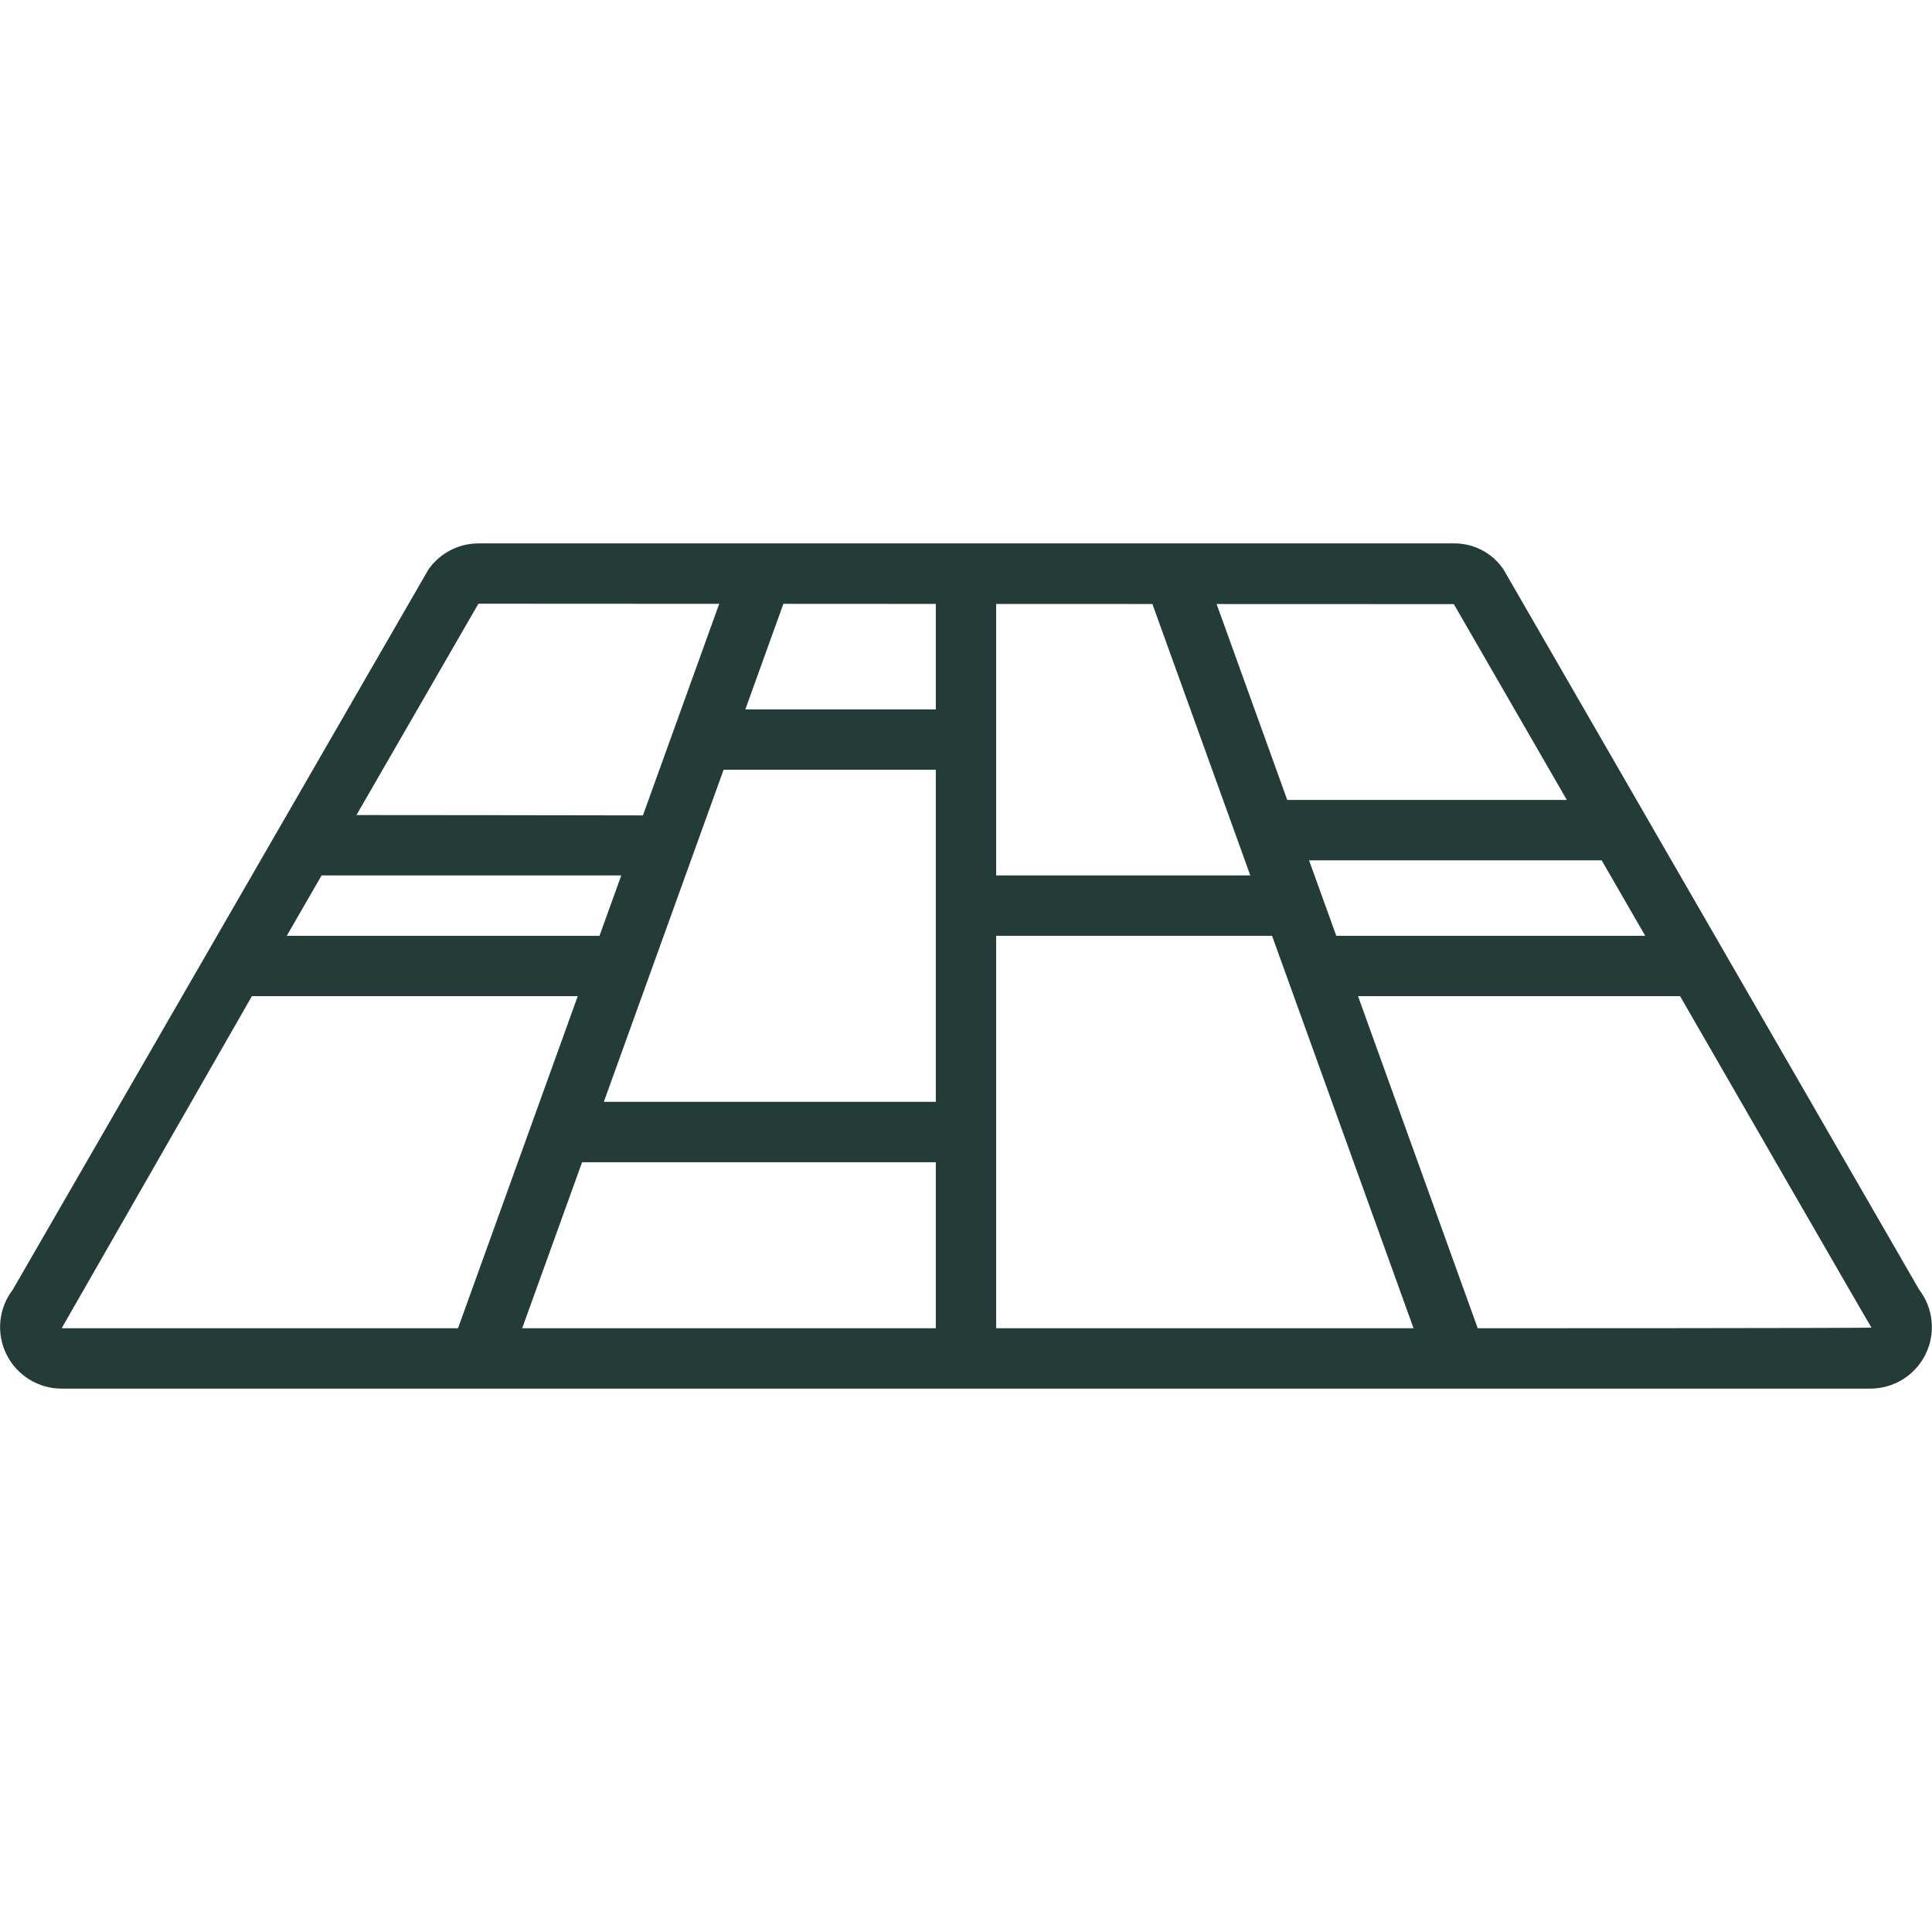 <?xml version="1.0" encoding="UTF-8"?>
<svg xmlns="http://www.w3.org/2000/svg" width="46" height="46" viewBox="0 0 46 46" fill="none">
  <path d="M45.693 30.704L35.797 13.557C35.666 13.363 35.488 13.205 35.281 13.097C35.073 12.989 34.842 12.934 34.608 12.938H11.392C11.159 12.938 10.928 12.994 10.722 13.102C10.514 13.21 10.336 13.366 10.202 13.557L0.306 30.704C0.139 30.921 0.036 31.18 0.009 31.453C-0.018 31.725 0.032 32 0.153 32.245C0.274 32.491 0.461 32.697 0.694 32.842C0.926 32.986 1.194 33.063 1.468 33.062H44.531C44.805 33.063 45.073 32.986 45.306 32.842C45.538 32.697 45.726 32.49 45.846 32.245C45.968 31.999 46.017 31.725 45.99 31.453C45.963 31.18 45.86 30.921 45.693 30.704ZM7.657 20.843H14.792L14.274 22.281H6.828L7.657 20.843ZM17.228 18.328H22.281V26.234H14.377L17.228 18.328ZM22.281 14.379V16.891H17.746L18.652 14.377L22.281 14.379ZM27.438 14.381L29.769 20.843H23.718V14.38L27.438 14.381ZM13.859 27.672H22.281V31.625H12.433L13.859 27.672ZM23.718 22.281H30.287L33.656 31.625H23.718V22.281ZM31.168 20.484H38.135L39.172 22.281H31.816L31.168 20.484ZM34.615 14.384L37.306 19.047H30.649L28.967 14.382L34.615 14.384ZM11.391 14.374L17.124 14.377L15.308 19.414C15.281 19.411 8.487 19.406 8.487 19.406L11.391 14.374ZM5.998 23.718H13.756L10.905 31.625H1.468L5.998 23.718ZM35.184 31.625L32.334 23.718H40.002C40.002 23.718 44.529 31.575 44.558 31.609C44.55 31.625 35.184 31.625 35.184 31.625Z" fill="#243C38"></path>
</svg>
